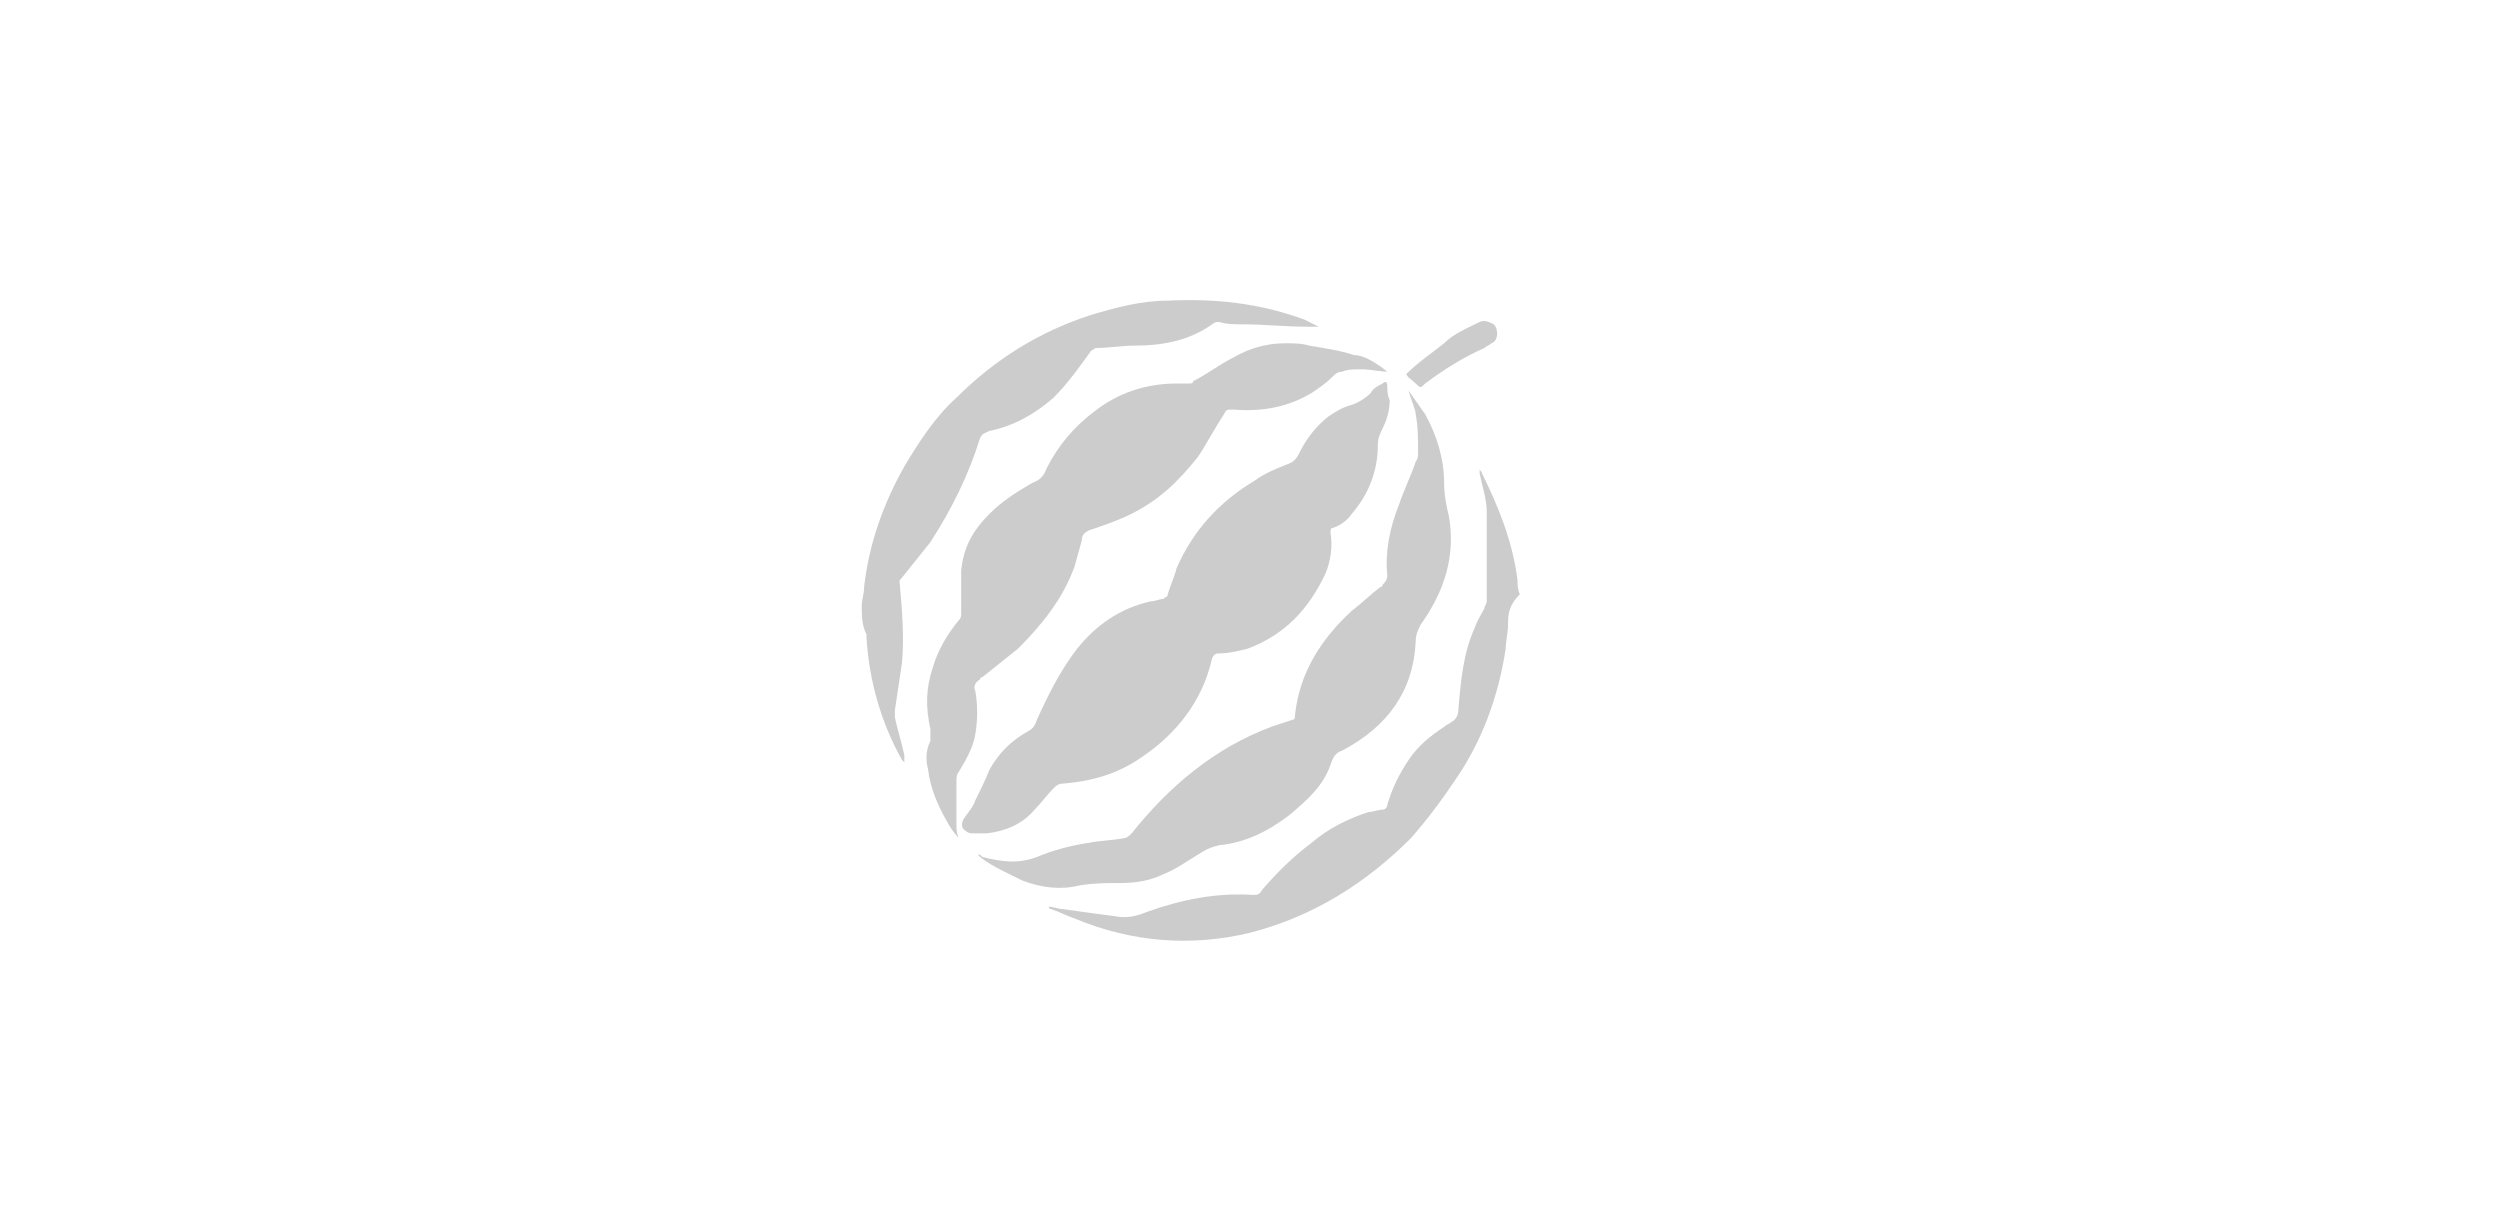 <?xml version="1.0" encoding="utf-8"?>
<!-- Generator: Adobe Illustrator 23.0.1, SVG Export Plug-In . SVG Version: 6.00 Build 0)  -->
<svg version="1.1" id="Layer_1" xmlns="http://www.w3.org/2000/svg" xmlns:xlink="http://www.w3.org/1999/xlink" x="0px" y="0px"
	 viewBox="0 0 105.6 51.9" style="enable-background:new 0 0 105.6 51.9;" xml:space="preserve">
<style type="text/css">
	.st0{fill:#CCCCCC;}
</style>
<g>
	<path class="st0" d="M36.4,25.6c0-0.3,0.1-0.5,0.1-0.8c0.2-1.8,0.8-3.5,1.7-5.1c0.6-1,1.3-2.1,2.2-2.9c1.6-1.6,3.5-2.8,5.7-3.5
		c1-0.3,2.1-0.6,3.2-0.6c2-0.1,3.9,0.1,5.8,0.8c0.2,0.1,0.4,0.2,0.6,0.3c-0.2,0-0.4,0-0.5,0c-0.9,0-1.8-0.1-2.7-0.1
		c-0.3,0-0.7,0-1-0.1c-0.1,0-0.2,0-0.3,0.1c-1,0.7-2.1,0.9-3.3,0.9c-0.5,0-1.1,0.1-1.6,0.1c-0.1,0-0.1,0.1-0.2,0.1
		c-0.5,0.7-1,1.4-1.6,2c-0.8,0.7-1.7,1.2-2.7,1.4c-0.2,0.1-0.3,0.1-0.4,0.3c-0.5,1.6-1.2,3-2.1,4.4c-0.4,0.5-0.8,1-1.2,1.5
		c-0.1,0.1-0.1,0.1-0.1,0.2c0.1,1.1,0.2,2.3,0.1,3.4c-0.1,0.7-0.2,1.3-0.3,2c0,0.1,0,0.2,0,0.3c0.1,0.5,0.3,1.1,0.4,1.6
		c0,0.1,0,0.2,0,0.3c0,0-0.1-0.1-0.1-0.1c-0.9-1.6-1.4-3.4-1.5-5.2c0,0,0-0.1,0-0.1C36.4,26.4,36.4,26,36.4,25.6z"/>
	<path class="st0" d="M63.7,26.4c0,0.3-0.1,0.7-0.1,1c-0.3,2-1,3.9-2.1,5.5c-0.6,0.9-1.2,1.7-1.9,2.5c-1.9,1.9-4.1,3.3-6.8,4
		c-2.5,0.6-5,0.4-7.4-0.6c-0.3-0.1-0.7-0.3-1-0.4c0,0-0.1,0-0.1-0.1c0.2,0,0.4,0.1,0.6,0.1c0.7,0.1,1.4,0.2,2.2,0.3
		c0.5,0.1,0.9,0,1.4-0.2c1.4-0.5,2.9-0.8,4.4-0.7c0.2,0,0.3,0,0.4-0.2c0.6-0.7,1.3-1.4,2.1-2c0.7-0.6,1.5-1,2.4-1.3
		c0.2,0,0.4-0.1,0.6-0.1c0.1,0,0.2-0.1,0.2-0.2c0.2-0.7,0.5-1.3,0.9-1.9c0.4-0.6,0.9-1,1.5-1.4c0.1-0.1,0.2-0.1,0.3-0.2
		c0.2-0.1,0.3-0.3,0.3-0.5c0.1-1.2,0.2-2.4,0.7-3.5c0.1-0.3,0.3-0.6,0.4-0.8c0-0.1,0.1-0.2,0.1-0.3c0-1.3,0-2.5,0-3.8
		c0-0.5-0.2-1.1-0.3-1.6c0,0,0-0.1,0-0.1c0,0,0,0,0-0.1c0,0.1,0.1,0.1,0.1,0.2c0.7,1.4,1.3,2.9,1.5,4.5c0,0.2,0,0.4,0.1,0.6
		C63.7,25.6,63.7,26,63.7,26.4z"/>
	<path class="st0" d="M58.7,16.9c0,0.4-0.1,0.8-0.3,1.2c-0.1,0.2-0.2,0.4-0.2,0.7c0,1.1-0.4,2.1-1.1,2.9c-0.2,0.3-0.5,0.5-0.8,0.6
		c-0.1,0-0.1,0.1-0.1,0.2c0.1,0.6,0,1.2-0.2,1.7c-0.7,1.5-1.7,2.6-3.3,3.2c-0.4,0.1-0.8,0.2-1.2,0.2c-0.1,0-0.2,0-0.3,0.2
		c-0.4,1.8-1.5,3.2-3,4.2c-1,0.7-2.1,1-3.3,1.1c-0.2,0-0.3,0.1-0.4,0.2c-0.3,0.3-0.5,0.6-0.8,0.9c-0.5,0.6-1.2,0.9-2,1
		c-0.2,0-0.4,0-0.6,0c-0.1,0-0.2,0-0.3-0.1c-0.2-0.1-0.2-0.3-0.1-0.5c0.2-0.3,0.4-0.5,0.5-0.8c0.2-0.4,0.4-0.8,0.6-1.3
		c0.4-0.7,0.9-1.2,1.6-1.6c0.2-0.1,0.3-0.2,0.4-0.5c0.5-1.1,1-2.1,1.7-3c0.8-1,1.8-1.7,3.1-2c0.2,0,0.4-0.1,0.5-0.1
		c0.1,0,0.1-0.1,0.2-0.1c0.1-0.4,0.3-0.8,0.4-1.2c0.7-1.6,1.8-2.8,3.3-3.7c0.4-0.3,0.9-0.5,1.4-0.7c0.3-0.1,0.4-0.3,0.5-0.5
		c0.3-0.6,0.7-1.1,1.2-1.5c0.3-0.2,0.6-0.4,1-0.5c0.3-0.1,0.6-0.3,0.8-0.5c0.1-0.2,0.3-0.3,0.5-0.4c0.1-0.1,0.2-0.1,0.2,0.1
		C58.6,16.5,58.6,16.7,58.7,16.9z"/>
	<path class="st0" d="M58.6,15.7c-0.3,0-0.7-0.1-1.1-0.1c-0.3,0-0.6,0-0.8,0.1c-0.2,0-0.3,0.1-0.4,0.2c-0.3,0.3-0.6,0.5-0.9,0.7
		c-1,0.6-2.1,0.8-3.3,0.7c-0.3,0-0.3,0-0.4,0.2c-0.4,0.6-0.7,1.2-1.1,1.8c-0.8,1-1.6,1.8-2.8,2.4c-0.6,0.3-1.2,0.5-1.8,0.7
		c-0.2,0.1-0.3,0.2-0.3,0.4c-0.1,0.4-0.2,0.7-0.3,1.1c-0.5,1.4-1.4,2.5-2.4,3.5c-0.5,0.4-1,0.8-1.5,1.2c0,0-0.1,0-0.1,0.1
		c-0.2,0.1-0.3,0.3-0.2,0.5c0.1,0.6,0.1,1.2,0,1.8c-0.1,0.6-0.4,1.1-0.7,1.6c-0.1,0.1-0.1,0.3-0.1,0.4c0,0.4,0,0.8,0,1.2
		c0,0.2,0,0.4,0,0.6c0,0.2,0,0.4,0.1,0.6c-0.2-0.2-0.4-0.5-0.5-0.7c-0.4-0.7-0.7-1.4-0.8-2.2c-0.1-0.4-0.1-0.8,0.1-1.2
		c0-0.1,0-0.3,0-0.5c-0.2-0.9-0.2-1.7,0.1-2.6c0.2-0.7,0.6-1.4,1.1-2c0.1-0.1,0.1-0.2,0.1-0.3c0-0.6,0-1.2,0-1.8
		c0.1-1,0.5-1.7,1.2-2.4c0.5-0.5,1.1-0.9,1.8-1.3c0.3-0.1,0.5-0.3,0.6-0.6c0.5-1,1.2-1.8,2-2.4c1-0.8,2.2-1.2,3.5-1.2
		c0.2,0,0.3,0,0.5,0c0.1,0,0.2,0,0.2-0.1c0.6-0.3,1.1-0.7,1.7-1c0.7-0.4,1.4-0.6,2.2-0.6c0.3,0,0.7,0,1,0.1c0.6,0.1,1.3,0.2,1.9,0.4
		C57.6,15,58.1,15.3,58.6,15.7C58.6,15.7,58.6,15.7,58.6,15.7z"/>
	<path class="st0" d="M59.5,16.5c0.2,0.3,0.5,0.7,0.7,1c0.5,0.9,0.8,1.9,0.8,2.9c0,0.5,0.1,1,0.2,1.4c0.3,1.7-0.2,3.2-1.2,4.6
		c-0.1,0.2-0.2,0.4-0.2,0.7c-0.1,2.1-1.2,3.6-3.1,4.6c-0.3,0.1-0.4,0.3-0.5,0.6c-0.3,0.9-1,1.5-1.7,2.1c-0.9,0.7-1.9,1.2-3,1.3
		c-0.4,0.1-0.6,0.2-0.9,0.4c-0.5,0.3-0.9,0.6-1.4,0.8c-0.6,0.3-1.2,0.4-1.9,0.4c-0.6,0-1.1,0-1.7,0.1c-0.8,0.2-1.6,0.1-2.4-0.2
		c-0.6-0.3-1.3-0.6-1.8-1c0,0-0.1-0.1-0.1-0.1c0.1,0,0.1,0,0.2,0.1c0.8,0.2,1.5,0.3,2.3,0c0.7-0.3,1.5-0.5,2.2-0.6
		c0.5-0.1,1-0.1,1.5-0.2c0.1,0,0.2-0.1,0.3-0.2c1.6-2,3.5-3.6,5.9-4.5c0.3-0.1,0.6-0.2,0.9-0.3c0.1,0,0.1-0.1,0.1-0.2
		c0.2-1.8,1.1-3.2,2.4-4.4c0.4-0.3,0.8-0.7,1.2-1c0,0,0.1,0,0.1-0.1c0.1-0.1,0.2-0.2,0.2-0.4c-0.1-1,0.1-2,0.5-3
		c0.2-0.6,0.5-1.2,0.7-1.8c0.1-0.1,0.1-0.3,0.1-0.4c0-0.5,0-1.1-0.1-1.6C59.8,17.3,59.6,16.9,59.5,16.5
		C59.5,16.5,59.5,16.5,59.5,16.5z"/>
	<path class="st0" d="M59.4,15.8c0.5-0.5,1.1-0.9,1.6-1.3c0.4-0.4,0.9-0.6,1.5-0.9c0.2-0.1,0.4,0,0.6,0.1c0.2,0.2,0.2,0.7-0.1,0.8
		c-0.1,0.1-0.2,0.1-0.3,0.2c-0.9,0.4-1.7,0.9-2.5,1.5c-0.2,0.2-0.2,0.2-0.4,0C59.6,16,59.5,16,59.4,15.8
		C59.4,15.9,59.4,15.8,59.4,15.8z"/>
</g>
</svg>
